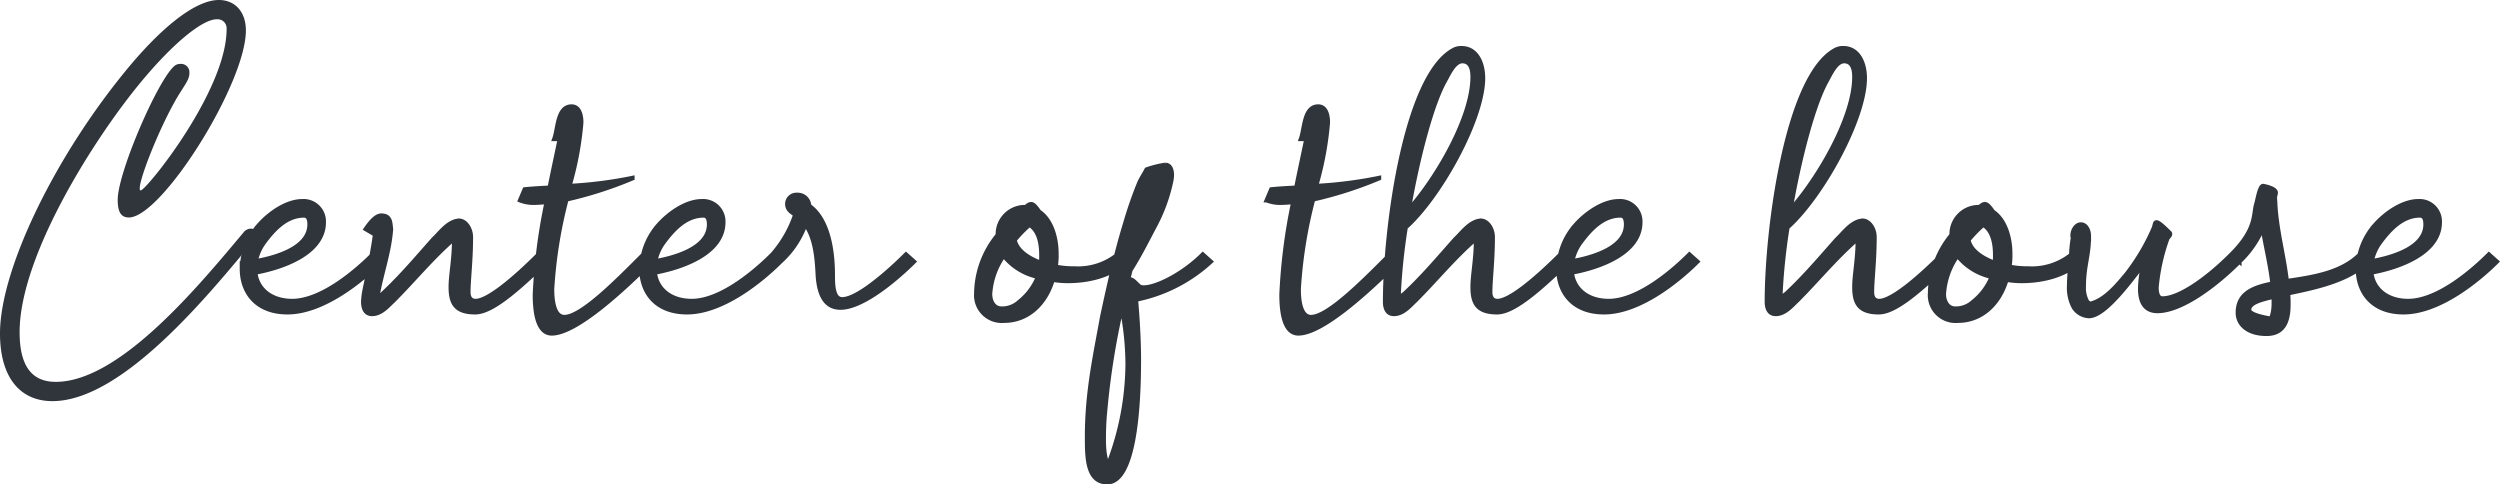 <svg xmlns="http://www.w3.org/2000/svg" width="295.664" height="57.29" viewBox="0 0 295.664 57.29">
  <g id="Group_54799" data-name="Group 54799" transform="translate(-574 -1531.76)">
    <path id="Path_354269" data-name="Path 354269" d="M4.75-3.35a5.584,5.584,0,0,1,1-2.25C6.9-7.15,8.4-8.75,10.45-8.75c.5,0,.65.45.65,1.05C11.1-5.05,7.55-3.85,4.75-3.35Zm13.85-.8c-1.65,1.65-5.9,5.5-9.55,5.5C6.5,1.35,4.9-.1,4.7-2c3.5-.65,8.1-2.4,8.1-5.95a2.4,2.4,0,0,0-2.55-2.5c-1.9,0-3.95,1.5-5.1,2.8a7.947,7.947,0,0,0-2,4.55H3.1v.65C3.1.3,4.8,2.7,8.5,2.7c4.25,0,8.9-3.85,11.05-6ZM30.2-6.2c0-.95-.6-1.95-1.45-1.95-.1,0-.2.05-.3.05-1.15.3-1.9,1.4-2.7,2.15C23.8-3.75,21.9-1.5,19.75.5c-.2.2-.45.35-.65.55.45-2.8,1.45-5.4,1.65-8.2-.1-.65,0-1.6-1.15-1.6-.65,0-1.3.8-1.85,1.6l1.1.65c-.3,2.25-.8,4.45-1.25,6.65a8.492,8.492,0,0,0-.15,1.3c0,.75.25,1.45,1.05,1.45,1.1,0,1.9-1,2.55-1.6C23.45-1.1,25.6-3.75,28.2-6v.25c0,2.15-.4,4.05-.4,5.45,0,1.9.55,3,2.9,3,1.85,0,4.65-2.3,8.45-6l-.95-.85c-3.05,3.05-6.05,5.5-7.45,5.5-.5,0-.85-.3-.85-1.05C29.9-1.1,30.2-3.45,30.2-6.2Zm7.4-4.05a15.142,15.142,0,0,0,1.55-.1A67,67,0,0,0,37.75.6c0,2.7.55,4.6,2,4.6,2.9,0,8.5-5.2,11.8-8.5l-.95-.85c-3,3-7.3,7.4-9.35,7.4-1.05,0-1.45-1.4-1.45-3.3a54.459,54.459,0,0,1,1.7-10.6,46.484,46.484,0,0,0,7.8-2.5v-.05a49.684,49.684,0,0,1-7.45.95,37.48,37.48,0,0,0,1.4-7.5c0-.9-.25-1.9-1.15-1.9-1.7,0-1.6,2.65-2.05,3.85h.65c-.3,1.45-.75,3.5-1.2,5.75-.95.05-1.95.1-2.95.2L36-10.55A4.331,4.331,0,0,0,37.6-10.25ZM52-3.35A5.584,5.584,0,0,1,53-5.6c1.15-1.55,2.65-3.15,4.7-3.15.5,0,.65.45.65,1.05C58.35-5.05,54.8-3.85,52-3.35Zm13.85-.8c-1.65,1.65-5.9,5.5-9.55,5.5C53.75,1.35,52.15-.1,51.95-2c3.5-.65,8.1-2.4,8.1-5.95a2.4,2.4,0,0,0-2.55-2.5c-1.9,0-3.95,1.5-5.1,2.8a7.947,7.947,0,0,0-2,4.55h-.05v.65c0,2.75,1.7,5.15,5.4,5.15,4.25,0,8.9-3.85,11.05-6ZM73-1.75c0-3-.6-6.6-2.8-8.15a1.362,1.362,0,0,0-1.45-1.3,1.082,1.082,0,0,0-1.15,1.05c0,.7.45.95.95,1.3a13.745,13.745,0,0,1-2.7,4.7l.95.85a10.872,10.872,0,0,0,2.95-4.4c1.1,1.5,1.35,3.75,1.45,5.85.15,2.95,1.2,4,2.7,4,2.8,0,7.05-3.8,8.7-5.45l-.95-.85c-.65.65-5.35,5.3-7.55,5.3C73.05,1.15,73-.45,73-1.75ZM93.2-4a7.072,7.072,0,0,0,4.05,2.5,7.152,7.152,0,0,1-2.2,2.95,2.987,2.987,0,0,1-2.1.8c-.95,0-1.35-.9-1.35-1.7A8.818,8.818,0,0,1,93.2-4Zm4.4.85c-1.6-.6-2.85-1.5-3.1-2.7a14.884,14.884,0,0,1,1.75-1.8c1.1.65,1.4,2.15,1.4,3.55A5.742,5.742,0,0,1,97.6-3.15ZM93.25,3.7c2.8,0,4.9-2,5.75-4.85a10.931,10.931,0,0,0,1.8.15c2.65,0,5.3-.75,6.85-2.3l-.95-.85a7.424,7.424,0,0,1-5.15,1.65,10.6,10.6,0,0,1-2.2-.2,8.339,8.339,0,0,0,.1-1.6c0-1.7-.55-3.9-2.05-4.9-.45-.65-.7-.9-.95-.9-.2,0-.35.1-.65.35h-.3a3.212,3.212,0,0,0-3,3.3A11.089,11.089,0,0,0,89.95.45,3.034,3.034,0,0,0,93.25,3.7Zm13.9-1.55a34.174,34.174,0,0,1,.7,6.65,33.312,33.312,0,0,1-2.1,11.4c-.05.1.55,1,.1,1-.35,0-.65-1.45-.7-1.75a13.072,13.072,0,0,1-.1-2c0-1,.05-2.05.15-3.05A89.362,89.362,0,0,1,107.15,2.15Zm-1.7,20.65c3.15,0,3.75-8.45,3.75-14.45,0-2.65-.2-5.4-.35-7.15a18.4,18.4,0,0,0,8.85-4.5l-.95-.85c-2.35,2.35-5.5,3.9-6.95,3.9a.848.848,0,0,1-.65-.2c-.6-.6-.85-.9-1.25-.65l.3-1.2c1.05-1.65,1.9-3.35,2.85-5.15a19.849,19.849,0,0,0,1.95-5.3,3.886,3.886,0,0,0,.1-.8c0-.6-.2-1.2-.8-1.2a11.805,11.805,0,0,0-2.2.55c-.25.5-.6,1-.85,1.55a47.487,47.487,0,0,0-1.7,4.9c-1.1,3.6-1.9,7.25-2.7,10.95-.85,4.7-1.8,8.95-1.8,14.2C103.05,19.8,103.05,22.8,105.45,22.8ZM125.9-10.25a15.142,15.142,0,0,0,1.55-.1A67,67,0,0,0,126.05.6c0,2.7.55,4.6,2,4.6,2.9,0,8.5-5.2,11.8-8.5l-.95-.85c-3,3-7.3,7.4-9.35,7.4-1.05,0-1.45-1.4-1.45-3.3a54.459,54.459,0,0,1,1.7-10.6,46.485,46.485,0,0,0,7.8-2.5v-.05a49.684,49.684,0,0,1-7.45.95,37.48,37.48,0,0,0,1.4-7.5c0-.9-.25-1.9-1.15-1.9-1.7,0-1.6,2.65-2.05,3.85H129c-.3,1.45-.75,3.5-1.2,5.75-.95.05-1.95.1-2.95.2l-.55,1.3A4.331,4.331,0,0,0,125.9-10.25ZM148.65-.3c0,1.9.55,3,2.9,3,1.85,0,4.65-2.3,8.45-6l-.95-.85C156-1.1,153,1.35,151.6,1.35c-.5,0-.85-.3-.85-1.05,0-1.4.3-3.75.3-6.5,0-.95-.6-1.95-1.45-1.95-.1,0-.2.05-.3.05-1.15.3-1.9,1.4-2.7,2.15-1.95,2.2-3.85,4.45-6,6.45a8.547,8.547,0,0,0-.7.55,71.864,71.864,0,0,1,.85-8.4c4-3.55,9.15-12.8,9.15-17.65,0-1.75-.75-3.55-2.55-3.55a1.859,1.859,0,0,0-1,.25c-5.7,3.15-8.05,21.15-8.05,29.75,0,.75.25,1.45,1.05,1.45,1.1,0,1.9-1,2.55-1.6,2.4-2.4,4.55-5.05,7.15-7.3v.25C149.05-3.6,148.65-1.7,148.65-.3ZM141.1-9.45c1.05-6,2.7-12.4,4.3-15.25.45-.8,1.1-2.3,2.05-2.3.9,0,1.2.8,1.2,1.85C148.65-20.25,144.25-12.95,141.1-9.45Zm19.35,6.1a5.584,5.584,0,0,1,1-2.25c1.15-1.55,2.65-3.15,4.7-3.15.5,0,.65.45.65,1.05C166.8-5.05,163.25-3.85,160.45-3.35Zm13.85-.8c-1.65,1.65-5.9,5.5-9.55,5.5C162.2,1.35,160.6-.1,160.4-2c3.5-.65,8.1-2.4,8.1-5.95a2.4,2.4,0,0,0-2.55-2.5c-1.9,0-3.95,1.5-5.1,2.8a7.948,7.948,0,0,0-2,4.55h-.05v.65c0,2.75,1.7,5.15,5.4,5.15,4.25,0,8.9-3.85,11.05-6ZM193.8-.3c0,1.9.55,3,2.9,3,1.85,0,4.65-2.3,8.45-6l-.95-.85c-3.05,3.05-6.05,5.5-7.45,5.5-.5,0-.85-.3-.85-1.05,0-1.4.3-3.75.3-6.5,0-.95-.6-1.95-1.45-1.95-.1,0-.2.05-.3.05-1.15.3-1.9,1.4-2.7,2.15-1.95,2.2-3.85,4.45-6,6.45a8.547,8.547,0,0,0-.7.55,71.864,71.864,0,0,1,.85-8.4c4-3.55,9.15-12.8,9.15-17.65,0-1.75-.75-3.55-2.55-3.55a1.859,1.859,0,0,0-1,.25c-5.7,3.15-8.05,21.15-8.05,29.75,0,.75.25,1.45,1.05,1.45,1.1,0,1.9-1,2.55-1.6,2.4-2.4,4.55-5.05,7.15-7.3v.25C194.2-3.6,193.8-1.7,193.8-.3Zm-7.55-9.15c1.05-6,2.7-12.4,4.3-15.25.45-.8,1.1-2.3,2.05-2.3.9,0,1.2.8,1.2,1.85C193.8-20.25,189.4-12.95,186.25-9.45ZM206-4a7.072,7.072,0,0,0,4.05,2.5,7.152,7.152,0,0,1-2.2,2.95,2.987,2.987,0,0,1-2.1.8c-.95,0-1.35-.9-1.35-1.7A8.818,8.818,0,0,1,206-4Zm4.4.85c-1.6-.6-2.85-1.5-3.1-2.7a14.884,14.884,0,0,1,1.75-1.8c1.1.65,1.4,2.15,1.4,3.55A5.741,5.741,0,0,1,210.4-3.15ZM206.05,3.7c2.8,0,4.9-2,5.75-4.85a10.931,10.931,0,0,0,1.8.15c2.65,0,5.3-.75,6.85-2.3l-.95-.85a7.424,7.424,0,0,1-5.15,1.65,10.6,10.6,0,0,1-2.2-.2,8.34,8.34,0,0,0,.1-1.6c0-1.7-.55-3.9-2.05-4.9-.45-.65-.7-.9-.95-.9-.2,0-.35.1-.65.35h-.3a3.212,3.212,0,0,0-3,3.3,11.089,11.089,0,0,0-2.55,6.9A3.034,3.034,0,0,0,206.05,3.7Zm15.5-10c0-.8-.4-1.4-.95-1.4s-1,.65-1,1.35c0,.1.05.15.05.25a14.229,14.229,0,0,0-.2,2.05c-.05,1-.25,2.3-.25,3.55a4.869,4.869,0,0,0,.55,2.6,2.237,2.237,0,0,0,1.8,1.05C223.4,3.15,226.3-.8,228-3a12.961,12.961,0,0,0-.4,2.9c0,1.95.85,2.65,2.05,2.65,2.8,0,6.8-2.95,9.7-5.85l-.95-.85c-3.05,3.05-6.25,5.2-8.15,5.2-.5,0-.7-.5-.7-1.3a22.892,22.892,0,0,1,1.25-5.7c.05-.2.35-.4.35-.6a.184.184,0,0,0-.05-.15c-.9-.9-1.35-1.25-1.55-1.25s-.2.25-.3.6A24.774,24.774,0,0,1,225.9-1.7c-1.1,1.3-2.5,3-4.25,3.4-.1-.1-.2-.15-.3-.25a3.314,3.314,0,0,1-.4-1.8C220.95-2.85,221.55-3.95,221.55-6.3ZM243.4.85V1.7c0,.65-.15,2.1-.85,2.1a.108.108,0,0,1-.1-.1c0-.15.25-.2.35-.3-1.65-.3-2.3-.65-2.3-1C240.5,1.6,241.7,1.25,243.4.85Zm1.75.95A12.184,12.184,0,0,0,245.1.45c3.1-.65,7.1-1.45,9.45-3.75l-.95-.85c-2.25,2.25-5.7,2.7-8.65,3.15-.35-3.05-1.15-5.8-1.35-8.9,0-.35-.05-.65-.05-1,0-.15.1-.4.1-.55,0-.55-1.5-.8-1.5-.8-.4,0-.65,1.6-.8,2.1-.4,1.3.1,2.95-2.95,6l.95.85a11.8,11.8,0,0,0,2.75-3.95c.35,2.15.9,4.3,1.15,6.55-2.35.45-4.1,1.2-4.1,3.45,0,1.3,1.1,2.5,3.4,2.5C244.55,5.25,245.15,3.8,245.15,1.8ZM255-3.35a5.584,5.584,0,0,1,1-2.25c1.15-1.55,2.65-3.15,4.7-3.15.5,0,.65.45.65,1.05C261.35-5.05,257.8-3.85,255-3.35Zm13.85-.8c-1.65,1.65-5.9,5.5-9.55,5.5-2.55,0-4.15-1.45-4.35-3.35,3.5-.65,8.1-2.4,8.1-5.95a2.4,2.4,0,0,0-2.55-2.5c-1.9,0-3.95,1.5-5.1,2.8a7.948,7.948,0,0,0-2,4.55h-.05v.65c0,2.75,1.7,5.15,5.4,5.15,4.25,0,8.9-3.85,11.05-6Z" transform="translate(599.5 1566)" fill="#30343b" stroke="#30343b" stroke-width="0.5"/>
    <path id="Path_354270" data-name="Path 354270" d="M16.64-12.72c-.76,0,2.4-8.08,4.76-11.72.6-.96,1-1.48,1-2.16a.989.989,0,0,0-1.08-1.08,1.018,1.018,0,0,0-.64.2C18.76-26,13.92-14.88,13.92-11.6c0,1.44.4,2.08,1.32,2.08,3.88,0,13.84-15.84,13.84-22.12,0-2.2-1.28-3.6-3.2-3.6-2.56,0-6.28,2.76-10.44,7.68C6.64-17.08,0-3.44,0,4.2c0,5.08,2.28,8,6.2,8,8.44,0,18.92-13.16,23.72-18.88.8-.96.36-1.52-.24-1.52a1.115,1.115,0,0,0-.84.4C23.64-1.6,14.2,9.92,6.6,9.92,3.72,9.92,2.32,8,2.32,4.04c0-9.04,8.88-23,14.4-29.64,3.72-4.48,7.2-7.36,8.92-7.36A1.072,1.072,0,0,1,26.8-31.8C26.8-24.48,17.28-12.72,16.64-12.72Z" transform="translate(574 1567)" fill="#30343b"/>
  </g>
</svg>
